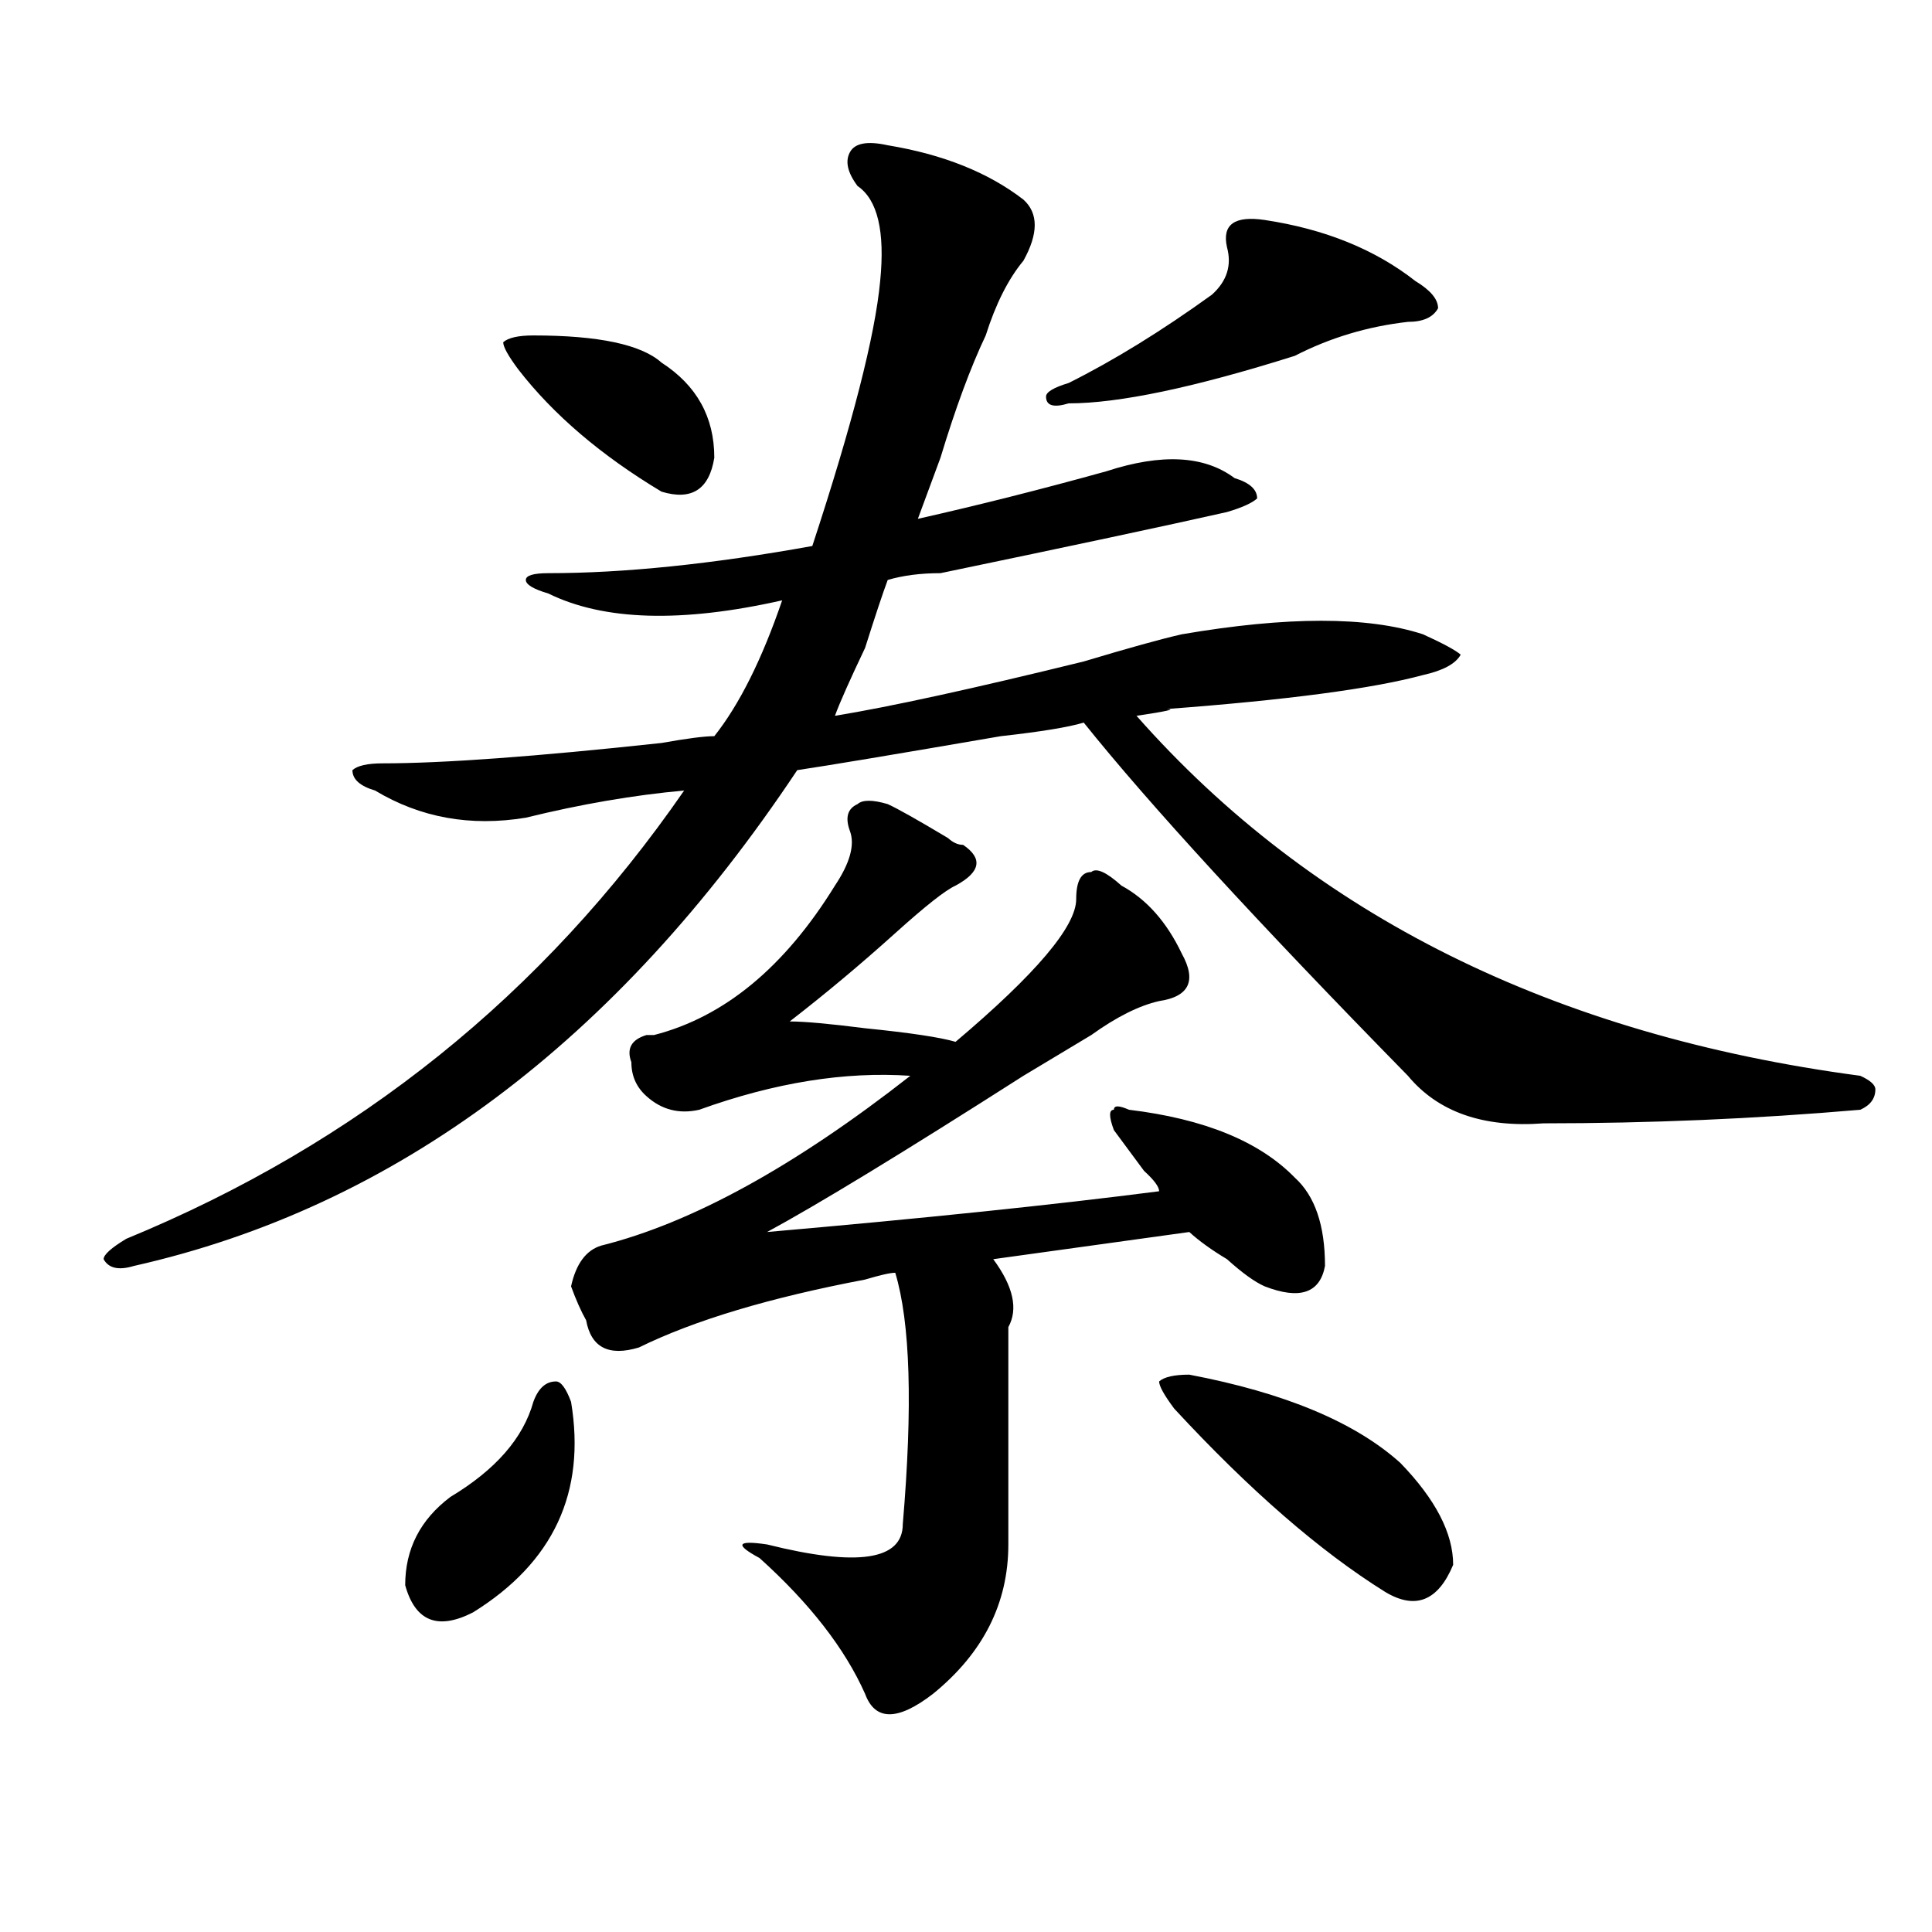 <?xml version="1.0" encoding="utf-8"?>
<!-- Generator: Adobe Illustrator 16.0.0, SVG Export Plug-In . SVG Version: 6.00 Build 0)  -->
<!DOCTYPE svg PUBLIC "-//W3C//DTD SVG 1.1//EN" "http://www.w3.org/Graphics/SVG/1.1/DTD/svg11.dtd">
<svg version="1.1" id="图层_1" xmlns="http://www.w3.org/2000/svg" xmlns:xlink="http://www.w3.org/1999/xlink" x="0px" y="0px"
	 width="1000px" height="1000px" viewBox="0 0 1000 1000" enable-background="new 0 0 1000 1000" xml:space="preserve">
<path d="M459.477,75.188c28.598,4.724,52.012,14.063,70.242,28.125c7.805,7.031,7.805,17.578,0,31.641
	c-7.805,9.394-14.328,22.302-19.512,38.672c-7.805,16.425-15.609,37.519-23.414,63.281c-5.243,14.063-9.146,24.609-11.707,31.641
	c31.219-7.031,63.719-15.216,97.559-24.609c28.598-9.339,50.73-8.185,66.34,3.516c7.805,2.362,11.707,5.878,11.707,10.547
	c-2.621,2.362-7.805,4.724-15.609,7.031c-31.219,7.031-80.668,17.578-148.289,31.641c-10.426,0-19.512,1.208-27.316,3.516
	c-2.621,7.031-6.523,18.786-11.707,35.156c-7.805,16.425-13.048,28.125-15.609,35.156c28.598-4.669,71.523-14.063,128.777-28.125
	c23.414-7.031,40.305-11.7,50.73-14.063c54.633-9.339,96.218-9.339,124.875,0c10.366,4.724,16.891,8.239,19.512,10.547
	c-2.621,4.724-9.146,8.239-19.512,10.547c-26.035,7.031-70.242,12.909-132.68,17.578c5.184,0,0,1.208-15.609,3.516
	c91.035,103.161,215.91,165.234,374.625,186.328c5.184,2.362,7.805,4.724,7.805,7.031c0,4.724-2.621,8.239-7.805,10.547
	c-54.633,4.724-109.266,7.031-163.898,7.031c-31.219,2.362-54.633-5.823-70.242-24.609
	c-78.047-79.651-134.021-140.625-167.801-182.813c-7.805,2.362-22.133,4.724-42.926,7.031
	c-54.633,9.394-89.754,15.271-105.363,17.578C318.992,539.25,204.483,624.833,69.243,655.266
	c-7.805,2.362-13.048,1.208-15.609-3.516c0-2.308,3.902-5.823,11.707-10.547c119.631-49.219,215.91-126.563,288.773-232.031
	c-26.035,2.362-53.352,7.031-81.949,14.063c-28.657,4.724-54.632,0-78.046-14.063c-7.805-2.308-11.707-5.823-11.707-10.547
	c2.561-2.308,7.805-3.516,15.609-3.516c31.219,0,79.328-3.516,144.386-10.547c12.988-2.308,22.073-3.516,27.316-3.516
	c12.988-16.37,24.695-39.825,35.121-70.313c-52.071,11.755-92.375,10.547-120.973-3.516c-7.805-2.308-11.707-4.669-11.707-7.031
	c0-2.308,3.902-3.516,11.707-3.516c39.023,0,84.511-4.669,136.582-14.063c20.793-63.281,32.5-108.984,35.121-137.109
	c2.562-25.763-1.341-42.188-11.707-49.219c-5.243-7.031-6.523-12.854-3.902-17.578C442.526,74.034,449.051,72.88,459.477,75.188z
	 M295.578,725.578c7.805,46.911-9.146,83.166-50.73,108.984c-18.23,9.338-29.938,4.669-35.121-14.063
	c0-18.731,7.805-33.948,23.414-45.703c23.414-14.063,37.682-30.433,42.925-49.219c2.562-7.031,6.464-10.547,11.707-10.547
	C290.335,715.031,292.957,718.547,295.578,725.578z M342.406,187.688c18.171,11.755,27.316,28.125,27.316,49.219
	c-2.621,16.425-11.707,22.302-27.316,17.578c-31.219-18.731-55.974-39.825-74.145-63.281c-5.243-7.031-7.805-11.7-7.805-14.063
	c2.562-2.308,7.805-3.516,15.609-3.516C309.847,173.625,331.98,178.349,342.406,187.688z M459.477,416.203
	c5.184,2.362,15.609,8.239,31.219,17.578c2.562,2.362,5.184,3.516,7.805,3.516c10.366,7.031,9.086,14.063-3.902,21.094
	c-5.243,2.362-15.609,10.547-31.219,24.609c-18.23,16.425-36.462,31.641-54.633,45.703c7.805,0,20.793,1.208,39.023,3.516
	c23.414,2.362,39.023,4.724,46.828,7.031c41.585-35.156,62.438-59.766,62.438-73.828c0-9.339,2.562-14.063,7.805-14.063
	c2.562-2.308,7.805,0,15.609,7.031c12.988,7.031,23.414,18.786,31.219,35.156c7.805,14.063,3.902,22.302-11.707,24.609
	c-10.426,2.362-22.133,8.239-35.121,17.578c-7.805,4.724-19.512,11.755-35.121,21.094c-62.438,39.88-106.704,66.797-132.68,80.859
	c80.608-7.031,148.289-14.063,202.922-21.094c0-2.308-2.621-5.823-7.805-10.547c-5.243-7.031-10.426-14.063-15.609-21.094
	c-2.621-7.031-2.621-10.547,0-10.547c0-2.308,2.562-2.308,7.805,0c39.023,4.724,67.621,16.425,85.852,35.156
	c10.366,9.394,15.609,24.609,15.609,45.703c-2.621,14.063-13.048,17.578-31.219,10.547c-5.243-2.308-11.707-7.031-19.512-14.063
	c-7.805-4.669-14.328-9.339-19.512-14.063c-33.84,4.724-67.681,9.394-101.461,14.063c10.366,14.063,12.988,25.817,7.805,35.156
	c0,18.786,0,56.25,0,112.5c0,30.432-13.048,56.25-39.023,77.344c-18.23,14.063-29.938,14.063-35.121,0
	c-10.426-23.456-28.657-46.912-54.633-70.313c-13.048-7.031-11.707-9.339,3.902-7.031c46.828,11.7,70.242,8.185,70.242-10.547
	c5.184-60.919,3.902-104.261-3.902-130.078c-2.621,0-7.805,1.208-15.609,3.516c-49.449,9.394-88.473,21.094-117.07,35.156
	c-15.609,4.724-24.755,0-27.316-14.063c-2.621-4.669-5.243-10.547-7.805-17.578c2.562-11.7,7.805-18.731,15.609-21.094
	c46.828-11.7,100.12-40.979,159.996-87.891c-33.84-2.308-70.242,3.516-109.266,17.578c-10.426,2.362-19.512,0-27.316-7.031
	c-5.243-4.669-7.805-10.547-7.805-17.578c-2.621-7.031,0-11.7,7.805-14.063h3.902c36.402-9.339,67.621-35.156,93.656-77.344
	c7.805-11.7,10.366-21.094,7.805-28.125c-2.621-7.031-1.341-11.7,3.902-14.063C446.429,413.896,451.672,413.896,459.477,416.203z
	 M654.594,113.859c31.219,4.724,57.194,15.271,78.047,31.641c7.805,4.724,11.707,9.394,11.707,14.063
	c-2.621,4.724-7.805,7.031-15.609,7.031c-20.853,2.362-40.364,8.239-58.535,17.578c-52.071,16.425-91.095,24.609-117.07,24.609
	c-7.805,2.362-11.707,1.208-11.707-3.516c0-2.308,3.902-4.669,11.707-7.031c23.414-11.7,48.109-26.917,74.145-45.703
	c7.805-7.031,10.366-15.216,7.805-24.609C632.461,116.222,638.984,111.552,654.594,113.859z M615.57,711.516
	c49.39,9.394,85.852,24.609,109.266,45.703c18.171,18.786,27.316,36.364,27.316,52.734c-7.805,18.731-19.512,23.4-35.121,14.063
	c-33.84-21.094-70.242-52.734-109.266-94.922c-5.243-7.031-7.805-11.7-7.805-14.063C602.522,712.724,607.766,711.516,615.57,711.516
	z"/>
</svg>
